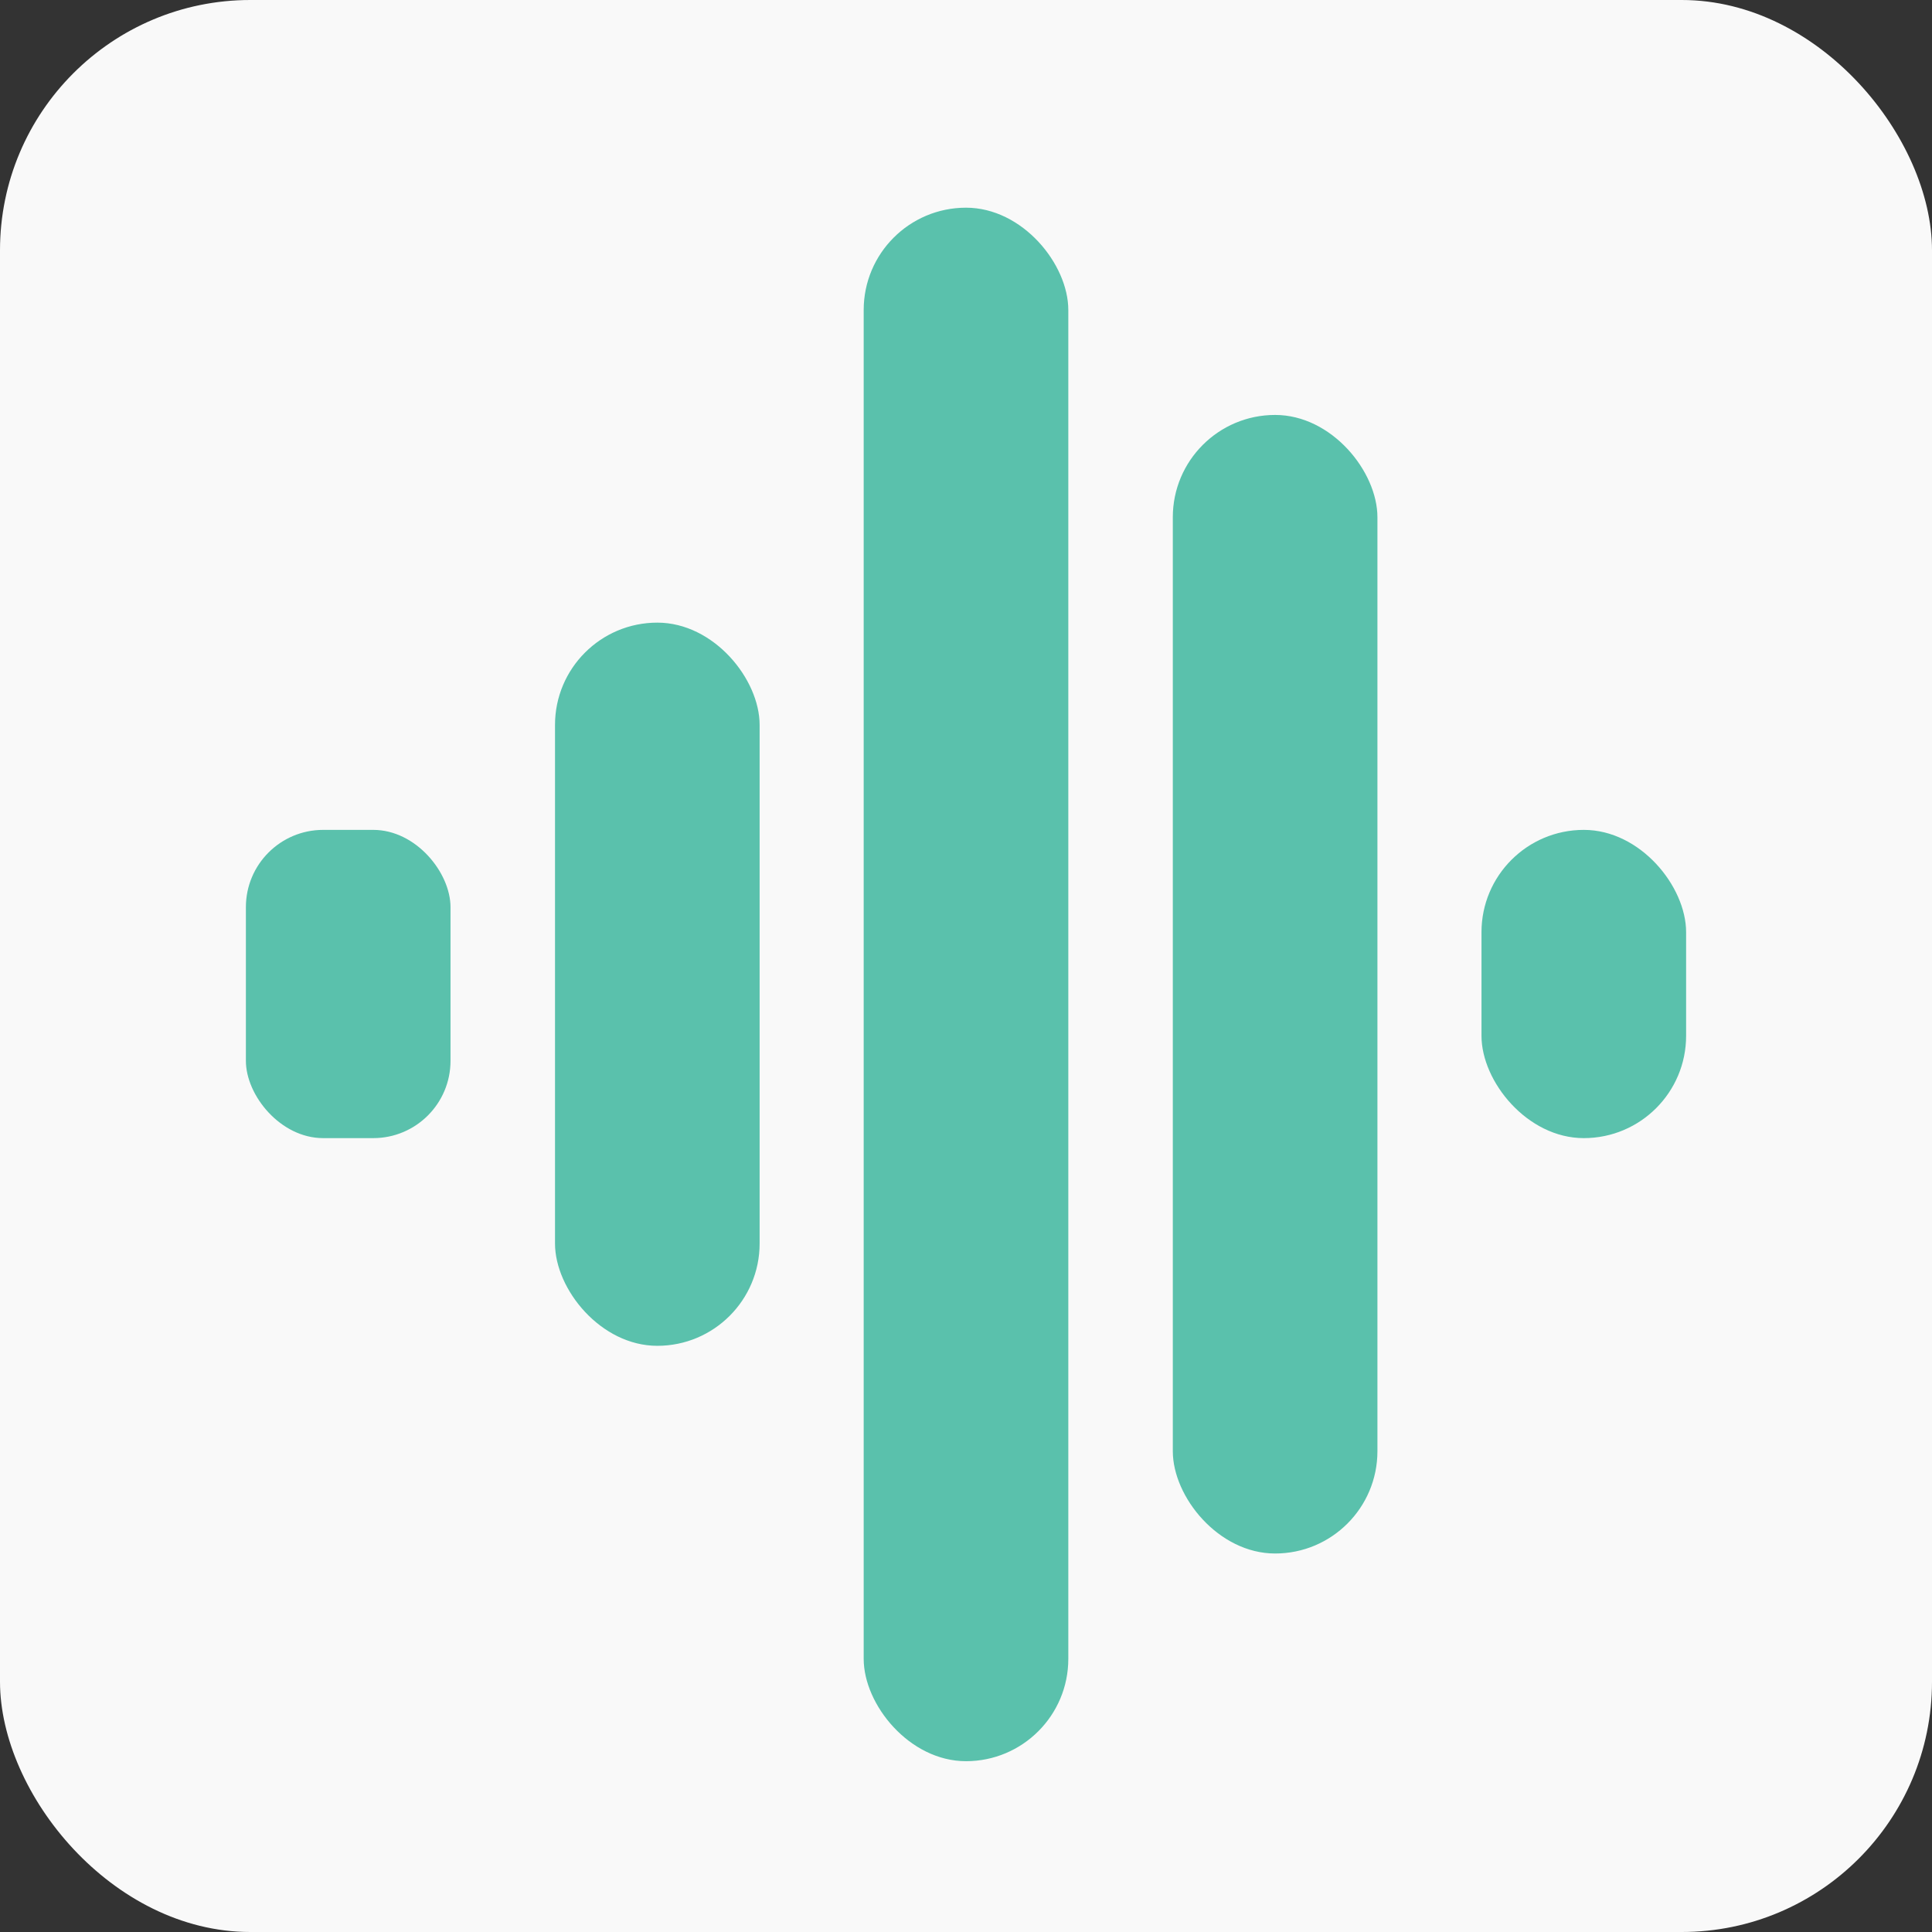 <?xml version="1.0" encoding="UTF-8"?>
<svg id="Camada_1" data-name="Camada 1" xmlns="http://www.w3.org/2000/svg" viewBox="0 0 44 44">
  <rect x="0" y="0" width="44" height="44" fill="#333333" stroke="none"/>
  <defs>
    <style>
      .cls-1 {
        fill: #f9f9f9;
      }

      .cls-2 {
        fill: #5ac1ac;
      }
    </style>
  </defs>
  <rect class="cls-1" width="44" height="44" rx="5.7" ry="5.7"/>
  <g>
    <rect class="cls-2" x="5.6" y="18.9" width="4.66" height="7.02" rx="1.76" ry="1.76"/>
    <rect class="cls-2" x="33.74" y="18.9" width="4.66" height="7.02" rx="2.33" ry="2.33"/>
    <rect class="cls-2" x="12.64" y="14.18" width="4.66" height="16.47" rx="2.33" ry="2.33"/>
    <rect class="cls-2" x="26.71" y="9.45" width="4.66" height="25.93" rx="2.33" ry="2.33"/>
    <rect class="cls-2" x="19.67" y="4.73" width="4.66" height="35.38" rx="2.33" ry="2.33"/>
  </g>
</svg>